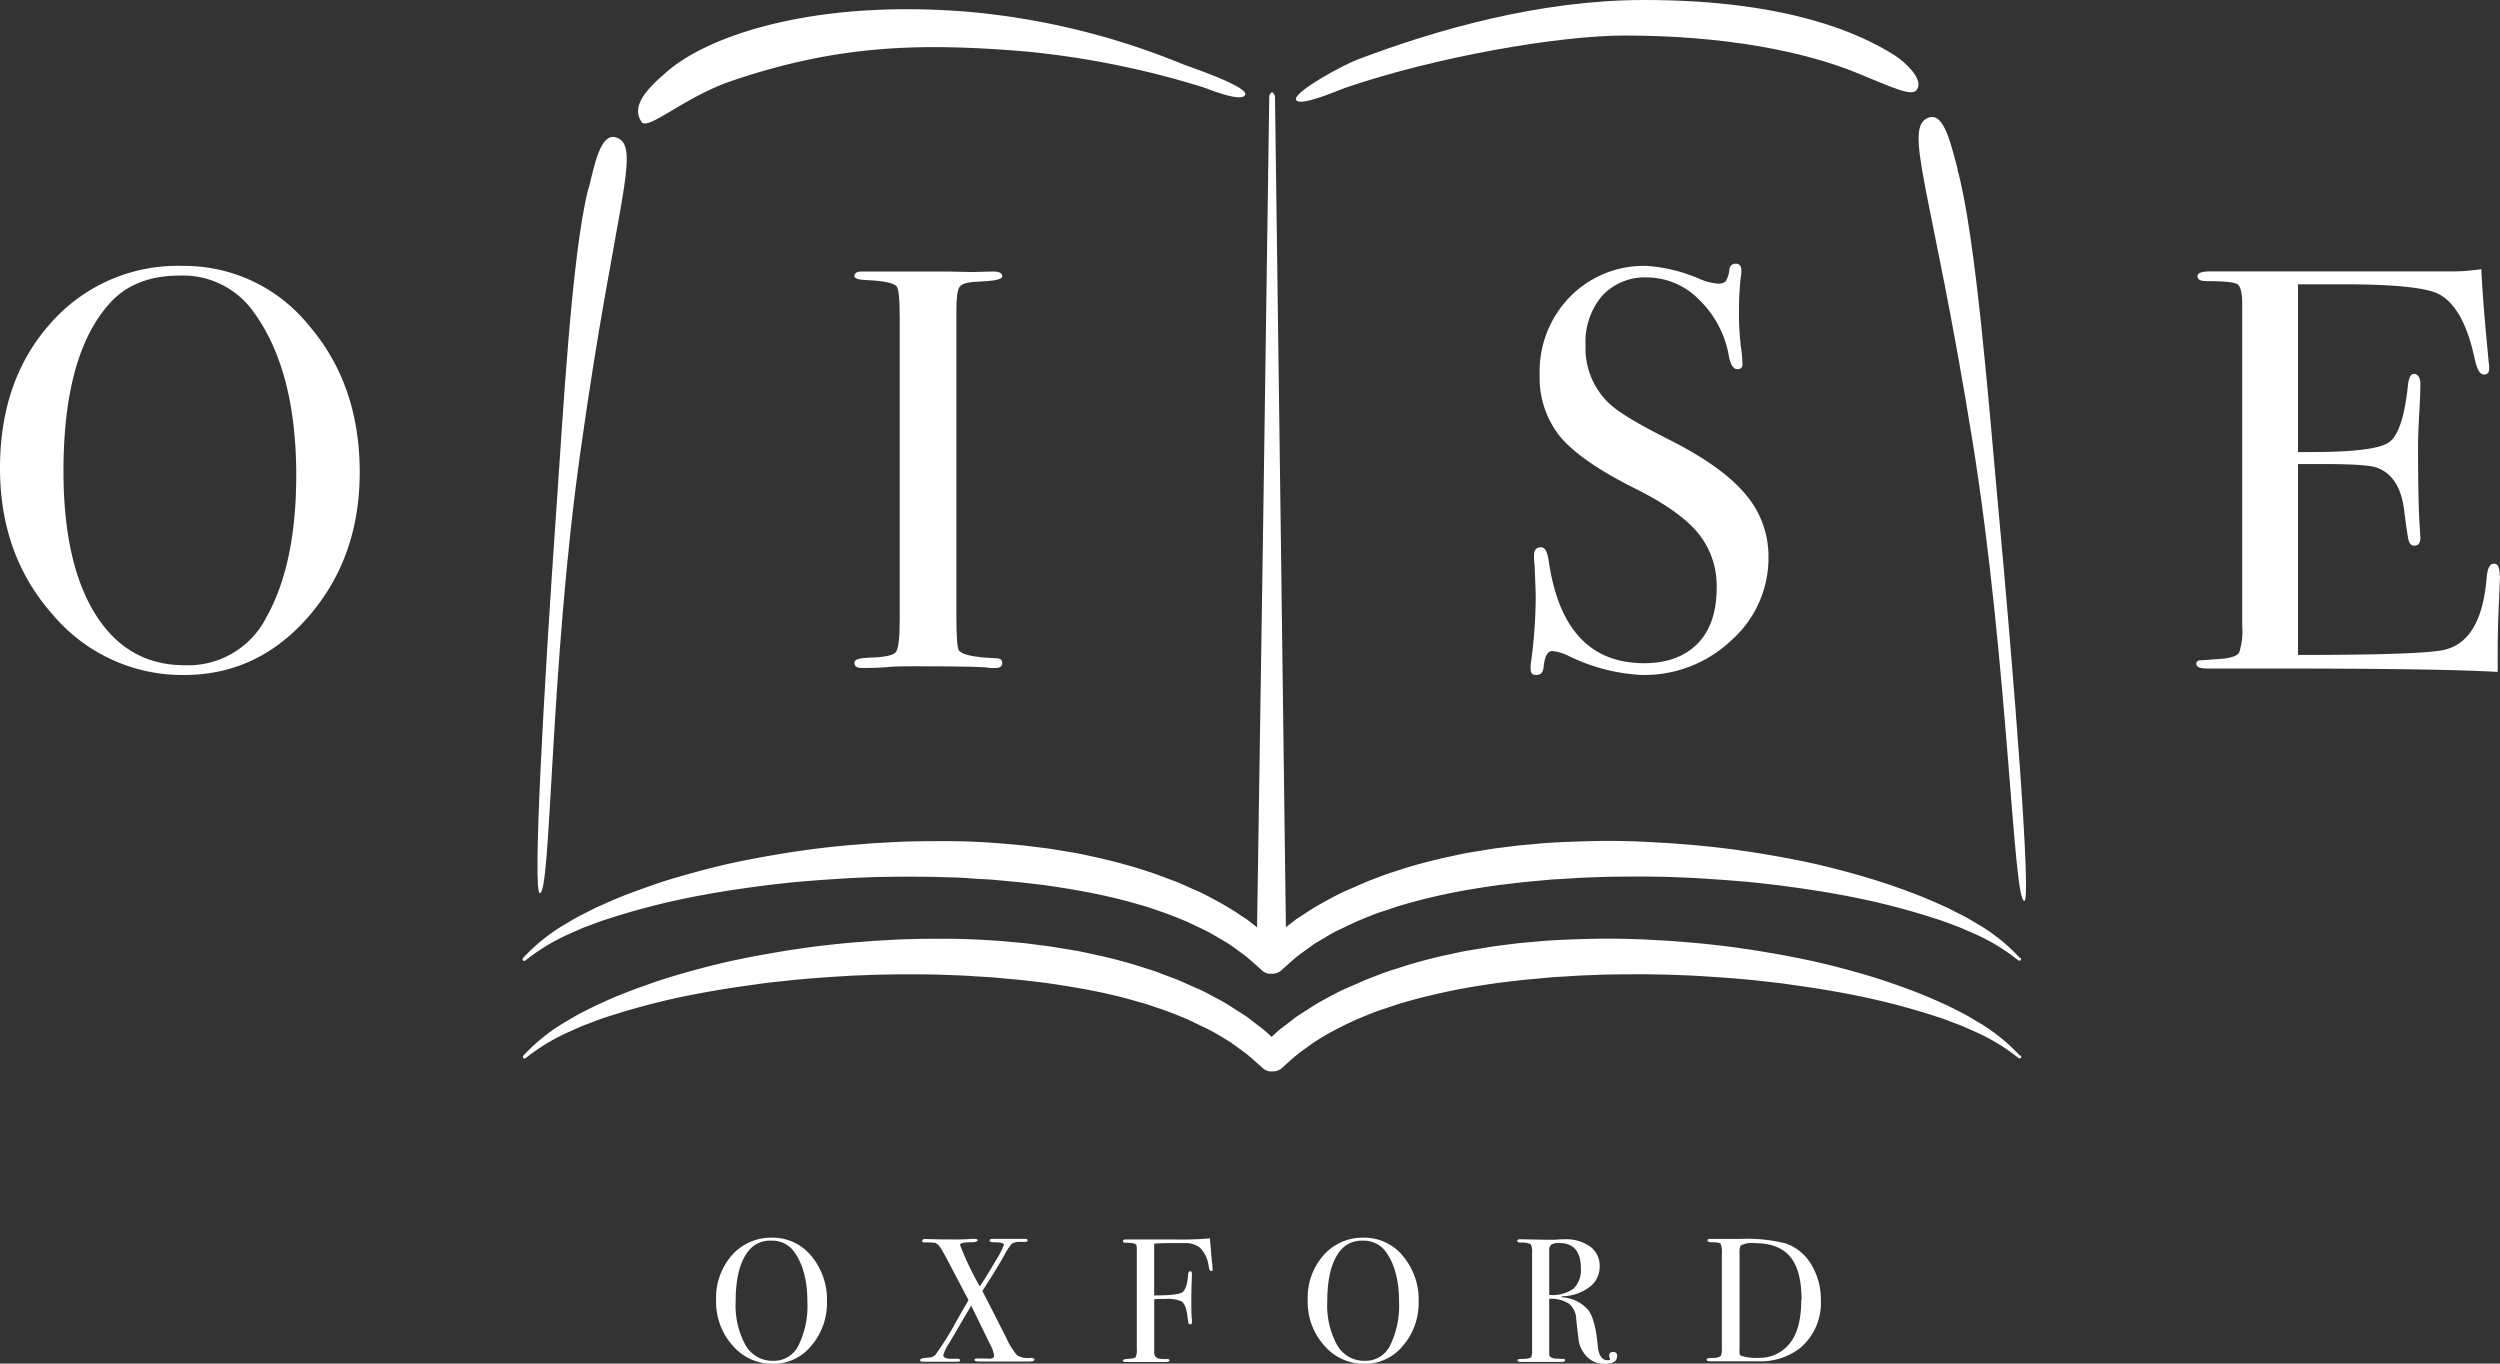 <svg xmlns="http://www.w3.org/2000/svg" viewBox="0 0 366.67 200"><rect x="0" y="0" width="366.67" height="200" fill="#333333" stroke="none"/><defs><style>.cls-1{fill:#fff;}</style></defs><title>oise</title><g id="Calque_2" data-name="Calque 2"><g id="Calque_1-2" data-name="Calque 1"><path class="cls-1" d="M94.1,17.87c-1.81-2.55,1.54-5.46,3.76-7.39,5.89-5.13,21.3-10.67,44.37-8.73A107.94,107.94,0,0,1,173.69,9.5c2.29.81,9.5,3.35,8.93,4.43s-5-.72-6.06-1.1a129.32,129.32,0,0,0-26-5.27c-16-1.35-27.93-.89-43.26,4.31-6.93,2.35-12.27,7.38-13.24,6"/><path class="cls-1" d="M86.3,27.63c-2.46,9.53-3.77,33.92-4.64,46.21-1.94,27.55-3.56,57.08-2.49,57.16,1.68.12,1.49-33.38,6-65C90.2,30,94.29,21.34,90.34,20.15c-2.29-.69-3.18,4.17-4,7.48"/><path class="cls-1" d="M287.09,24.82c2.71,9.83,4.65,35.11,5.83,47.86,2.65,28.58,5,59.34,4,59.46-1.68.18-2.35-34.77-7.63-67.53-6-37.21-10.31-46-6.39-47.37,2.28-.8,3.29,4.17,4.23,7.58"/><path class="cls-1" d="M281.07,13.23c1.27-1.42-1.59-4.1-3.15-5.09C273,5,262.32,0,241.15,0c-15.31,0-30.43,4.33-42.06,8.74-2.08.78-9.46,4.78-9,5.9s6.29-1.44,7.24-1.77c13.4-4.58,31.35-7.66,40.94-7.66,14.69,0,26.56,2.34,34.48,5.65,5.56,2.33,7.61,3.18,8.34,2.37"/><path class="cls-1" d="M296.26,140.51a27.1,27.1,0,0,0-5.71-4.69c-1.06-.62-2.11-1.28-3.21-1.81l-1.65-.84-1.68-.75c-2.24-1-4.54-1.86-6.86-2.65s-4.67-1.47-7-2.09-4.75-1.19-7.15-1.64c-1.2-.24-2.4-.46-3.61-.66s-2.41-.41-3.62-.57c-2.42-.37-4.86-.63-7.29-.86l-3.67-.29-3.67-.2c-2.44-.11-4.9-.16-7.35-.1s-4.91.13-7.37.31l-3.68.33-3.67.46-3.66.6c-1.22.21-2.43.51-3.64.76-2.42.56-4.83,1.19-7.2,2-1.19.36-2.36.82-3.53,1.27s-2.32,1-3.46,1.48-2.27,1.12-3.38,1.72a36.29,36.29,0,0,0-3.26,2l-.81.52-.76.59-.77.58-.76-58.73L187,14.06l-.26-.4a.23.23,0,0,0-.14-.13l0,0h0a.26.26,0,0,0-.22.15.7.7,0,0,0-.22.43l-.9,63.15L184.37,136l-.77-.59-.76-.59-.81-.52a36.29,36.29,0,0,0-3.26-2c-1.11-.6-2.22-1.23-3.38-1.72s-2.28-1.06-3.47-1.48-2.33-.91-3.52-1.27c-2.37-.8-4.78-1.43-7.2-2-1.21-.25-2.42-.55-3.64-.76l-3.66-.6-3.67-.46-3.68-.33c-2.46-.18-4.91-.31-7.37-.31s-4.91,0-7.35.1l-3.67.2-3.67.29c-2.43.23-4.87.49-7.29.86-1.21.16-2.41.37-3.62.57s-2.41.42-3.61.66c-2.4.45-4.78,1-7.15,1.64s-4.73,1.29-7,2.09-4.62,1.63-6.86,2.65l-1.68.75-1.65.84c-1.1.53-2.15,1.19-3.21,1.81a27.1,27.1,0,0,0-5.71,4.69.26.26,0,0,0,0,.34.27.27,0,0,0,.37,0h0a29.49,29.49,0,0,1,6.06-3.73c1.09-.46,2.15-1,3.28-1.38l1.66-.63,1.7-.55a107.89,107.89,0,0,1,13.84-3.4c2.34-.43,4.7-.78,7.06-1.1,1.17-.17,2.35-.31,3.54-.44s2.36-.27,3.54-.35c2.37-.21,4.74-.36,7.11-.5l3.56-.15,3.56-.05c2.37,0,4.74,0,7.11.1,1.18,0,2.36.08,3.54.17s2.36.11,3.53.23l3.53.33,3.5.41c2.33.34,4.65.7,6.94,1.16s4.58,1,6.81,1.66c1.13.29,2.22.68,3.32,1.06s2.17.8,3.23,1.24,2.1.95,3.13,1.45,2,1.12,3,1.69l.73.44.69.5,1.37,1c.89.67,1.67,1.44,2.51,2.15a2,2,0,0,0,1.2.65l.07,0,.24,0h.22l.13,0a2.12,2.12,0,0,0,1.33-.68c.83-.71,1.61-1.48,2.49-2.14l1.38-1,.68-.5.73-.44c1-.57,1.93-1.21,3-1.69s2-1,3.13-1.45,2.12-.9,3.23-1.24,2.19-.77,3.32-1.06c2.23-.66,4.51-1.19,6.8-1.66s4.62-.82,7-1.16l3.5-.41,3.53-.33c1.17-.12,2.35-.14,3.53-.23s2.36-.13,3.54-.17c2.37-.1,4.74-.09,7.11-.1l3.56.05,3.56.15c2.37.14,4.74.29,7.11.5,1.18.08,2.36.22,3.54.35s2.37.27,3.55.44c2.35.32,4.71.67,7.05,1.1a107.89,107.89,0,0,1,13.84,3.4l1.7.55,1.66.63c1.13.4,2.19.92,3.29,1.38a29.68,29.68,0,0,1,6.05,3.73h0a.27.27,0,0,0,.34,0,.27.27,0,0,0,0-.37"/><path class="cls-1" d="M187,25.22a.47.47,0,1,0-.94,0,.47.47,0,1,0,.94,0"/><path class="cls-1" d="M296.26,154.84a27.05,27.05,0,0,0-5.71-4.68c-1.06-.62-2.11-1.29-3.21-1.82l-1.65-.83-1.68-.76c-2.24-1-4.54-1.85-6.86-2.65s-4.67-1.47-7-2.09-4.75-1.18-7.15-1.63c-1.2-.25-2.4-.46-3.61-.66s-2.41-.42-3.62-.57c-2.42-.38-4.86-.63-7.29-.87l-3.67-.29-3.67-.2c-2.44-.1-4.9-.15-7.35-.1s-4.91.14-7.37.31l-3.68.33-3.67.47-3.66.6c-1.22.2-2.43.51-3.64.75a72.31,72.31,0,0,0-7.19,2c-1.2.35-2.37.82-3.53,1.27s-2.33,1-3.47,1.48-2.27,1.12-3.38,1.71-2.19,1.31-3.26,2l-.81.52-.76.59-1.53,1.17c-.46.37-.9.78-1.33,1.19-.44-.41-.88-.82-1.34-1.19l-1.53-1.17-.76-.59-.81-.52c-1.07-.67-2.13-1.41-3.26-2s-2.22-1.23-3.38-1.71-2.29-1.06-3.46-1.48-2.34-.92-3.53-1.27a73.25,73.25,0,0,0-7.2-2c-1.21-.24-2.42-.55-3.64-.75l-3.66-.6-3.67-.47-3.68-.33c-2.46-.17-4.91-.3-7.37-.31s-4.91,0-7.35.1l-3.67.2-3.67.29c-2.43.24-4.87.49-7.29.87-1.21.15-2.41.36-3.62.57s-2.41.41-3.61.66c-2.4.45-4.78,1-7.15,1.63s-4.73,1.3-7,2.09-4.62,1.64-6.86,2.65l-1.68.76-1.65.83c-1.1.53-2.15,1.2-3.21,1.82a27.05,27.05,0,0,0-5.71,4.68.26.26,0,0,0,0,.34.27.27,0,0,0,.37,0h0a29,29,0,0,1,6.06-3.72c1.09-.47,2.15-1,3.28-1.38l1.66-.64,1.7-.55a106.22,106.22,0,0,1,13.84-3.39c2.34-.43,4.7-.78,7.06-1.1,1.17-.18,2.35-.32,3.54-.44s2.36-.27,3.55-.36c2.36-.21,4.73-.36,7.1-.5l3.56-.14,3.56-.06c2.37,0,4.74,0,7.11.1,1.18.05,2.36.08,3.54.17s2.36.11,3.53.24l3.53.32,3.5.41c2.33.34,4.65.7,7,1.16s4.57,1,6.8,1.66c1.13.29,2.22.69,3.32,1.06s2.17.81,3.23,1.24,2.1,1,3.13,1.46a32.3,32.3,0,0,1,3,1.68l.73.45.69.49,1.37,1c.89.66,1.67,1.43,2.51,2.15a2.16,2.16,0,0,0,1.2.65h.07l.24,0h.22l.13,0a2.12,2.12,0,0,0,1.33-.68c.83-.71,1.61-1.47,2.49-2.13l1.38-1,.68-.49.73-.45a33.66,33.66,0,0,1,3-1.68c1-.51,2-1,3.13-1.46s2.12-.89,3.23-1.24,2.19-.77,3.32-1.06c2.23-.66,4.51-1.18,6.81-1.66s4.61-.82,6.94-1.16l3.5-.41,3.53-.32c1.17-.13,2.35-.15,3.53-.24s2.36-.12,3.55-.17c2.36-.1,4.73-.08,7.1-.1l3.56.06,3.56.14c2.37.14,4.74.29,7.11.5,1.18.09,2.36.23,3.54.36s2.37.26,3.55.44c2.35.32,4.71.67,7.05,1.1a106.22,106.22,0,0,1,13.84,3.39l1.7.55,1.66.64c1.13.39,2.19.91,3.28,1.38a29,29,0,0,1,6.06,3.72h0a.26.26,0,0,0,.34,0,.27.27,0,0,0,0-.37"/><path class="cls-1" d="M52.76,69.26q0,12.48-7.44,21.09T27.09,99A24.83,24.83,0,0,1,7.81,90.23Q0,81.49,0,68.68,0,55.63,7.52,47.3A24.75,24.75,0,0,1,26.75,39a23.47,23.47,0,0,1,18.53,8.7q7.49,8.71,7.48,21.59m-9.31.42q0-15.35-6.23-23.92a12.69,12.69,0,0,0-10.88-5.37q-6.64,0-10.3,4.12Q9.31,52.06,9.31,69.1q0,13.5,4.69,21t13.17,7.47a12.85,12.85,0,0,0,11.88-7q4.39-7.8,4.4-20.82"/><path class="cls-1" d="M147,97.25c0,.48-.34.72-1,.72h-.83q-.49-.25-11.3-.25c-1.39,0-2.77,0-4.16.16-.72.06-1.83.09-3.32.09-.72,0-1.08-.25-1.08-.76s.72-.7,2.16-.75c2.22-.06,3.52-.32,3.91-.8s.58-2.08.58-4.83V46.69c0-2.75-.14-4.28-.42-4.62-.34-.56-1.88-.89-4.63-1-1.07-.05-1.6-.24-1.6-.59s.33-.66,1-.66h11.31c.84,0,2.45,0,4.85.08l3.19-.08c.89,0,1.34.24,1.34.71s-1.24.69-3.71.79c-1.4.06-2.25.31-2.56.76s-.46,1.62-.46,3.51V90.27c0,3.18.13,4.91.41,5.19q.91.92,5.4,1.08c.61,0,.92.24.92.71"/><path class="cls-1" d="M259.38,81.65a16.13,16.13,0,0,1-5.44,12.26A18.55,18.55,0,0,1,240.86,99a27.34,27.34,0,0,1-10.72-2.76,6.9,6.9,0,0,0-2.49-.75c-.67,0-1.08.77-1.25,2.31-.06.8-.41,1.2-1.08,1.2s-.83-.34-.83-1a4.9,4.9,0,0,1,.08-1,72.3,72.3,0,0,0,.67-9.45c0-.56-.06-2.12-.17-4.69a9.3,9.3,0,0,1-.08-1.34c0-.84.33-1.25,1-1.25s.94.67,1.16,2q2.16,15,14,15c3.38,0,6-1,7.85-2.89s2.78-4.64,2.78-8.16a12.24,12.24,0,0,0-2.7-8q-2.7-3.3-9.26-6.57-7.89-3.93-11-7.61A13.77,13.77,0,0,1,225.82,55a15.67,15.67,0,0,1,4.44-11.46A15.15,15.15,0,0,1,241.52,39a23.37,23.37,0,0,1,7.81,1.93,8.32,8.32,0,0,0,2.58.66,1.61,1.61,0,0,0,1.2-.33,4.18,4.18,0,0,0,.54-1.76.89.89,0,0,1,.91-.83c.56,0,.84.33.84,1a4.08,4.08,0,0,1-.09,1,41.6,41.6,0,0,0-.25,4.86,37.77,37.77,0,0,0,.42,6.36l.08,1.34c.06.61-.19.92-.75.92s-1-.64-1.24-1.93A15,15,0,0,0,249.25,44a10.76,10.76,0,0,0-7.65-3.31,8.52,8.52,0,0,0-6.6,2.68,10.41,10.41,0,0,0-2.45,7.28,11.11,11.11,0,0,0,3.57,8.62q2,1.85,8.64,5.19,7.81,3.93,11.22,8a14,14,0,0,1,3.4,9.25"/><path class="cls-1" d="M366.67,84.49c0,.23-.06,1.59-.17,4.1s-.17,4.91-.17,7.2v2.76q-8.13-.49-32.23-.5H323.71c-1,0-1.58-.22-1.58-.68,0-.29.17-.47.5-.52.17,0,1.22-.07,3.16-.22,1.44-.12,2.31-.42,2.62-.92a10.08,10.08,0,0,0,.45-3.95V44.59c0-1.62-.23-2.59-.7-2.9s-2-.46-4.53-.46c-.89,0-1.33-.24-1.33-.71s.61-.71,1.83-.71h35.22a28.11,28.11,0,0,0,4.58-.34q.15,3.6.74,10L365,53a6.32,6.32,0,0,1,.08,1.09q0,.84-.75.84c-.61,0-1-.71-1.33-2.11q-1.58-7.58-5.15-9.6-2.66-1.52-14-1.52h-6.81v24.6h2q9.3,0,11.34-1.42t2.78-8.28c.11-1.18.41-1.76.91-1.76s.92.5.92,1.51-.06,2.48-.17,4.43-.17,3.43-.17,4.44q0,9,.27,12.3c0,.56.07,1,.07,1.42,0,.73-.31,1.09-.91,1.09-.39,0-.65-.24-.79-.71s-.37-2-.7-4.65c-.44-3.29-1.8-5.33-4.06-6.11q-1.49-.5-7.77-.5h-3.72v28q18.27,0,21.44-.75,5.48-1.25,6.23-10.58c.11-1.37.47-2.06,1.07-2.06s.84.58.84,1.75"/><path class="cls-1" d="M118.42,191q0-4.72-1.92-7.37a3.89,3.89,0,0,0-3.35-1.66,4,4,0,0,0-3.18,1.27q-2.07,2.32-2.07,7.58a12.21,12.21,0,0,0,1.44,6.47,4.56,4.56,0,0,0,4.06,2.3,4,4,0,0,0,3.67-2.17,13.12,13.12,0,0,0,1.35-6.42m2.87-.13a9.6,9.6,0,0,1-2.29,6.5,7.15,7.15,0,0,1-5.62,2.66,7.63,7.63,0,0,1-5.94-2.7,9.57,9.57,0,0,1-2.41-6.64,9.44,9.44,0,0,1,2.32-6.59,7.63,7.63,0,0,1,5.93-2.57,7.26,7.26,0,0,1,5.71,2.68,9.93,9.93,0,0,1,2.3,6.66"/><path class="cls-1" d="M151.67,199.46c0,.15-.24.23-.72.23h-7.27q-.75,0-.75-.24c0-.15.2-.22.59-.2h1.16a2.29,2.29,0,0,0,.74,0,.44.44,0,0,0,.38-.49,5.39,5.39,0,0,0-.64-1.7l-2.72-5.57L139.21,197a6.57,6.57,0,0,0-.86,1.73c0,.31.28.5.85.55h1.15c.3,0,.46.08.46.23s-.13.21-.39.21h-5.07c-.27,0-.41-.08-.41-.23s.22-.26.67-.31l.92-.1a1.7,1.7,0,0,0,.64-.34,42.93,42.93,0,0,0,3.15-5.05c.65-1.14,1.22-2.13,1.73-3l-2.91-5.54c-.6-1.13-1-1.86-1.24-2.2a1.78,1.78,0,0,0-.73-.66,11.16,11.16,0,0,0-1.61-.07c-.21,0-.31-.08-.31-.21s.14-.29.41-.29l2.33.06,1.21,0a29.5,29.5,0,0,0,3.3-.08h.36c.35,0,.54.08.54.21s-.31.29-.91.29c-1.12,0-1.68.12-1.68.41a45.08,45.08,0,0,0,2.89,6.06c.7-1,1.46-2.27,2.29-3.69a12.9,12.9,0,0,0,1.25-2.39q0-.39-1.41-.39-.69,0-.69-.24c0-.17.16-.26.48-.26l1,0c.43,0,.76,0,1,0l1.19,0,1.24,0h.23c.29,0,.44.08.44.22s-.11.22-.33.22l-.83,0a2,2,0,0,0-1.19.31,8.18,8.18,0,0,0-1.08,1.66q-1,1.82-2.92,4.78l-.29.45c.12.22,1.28,2.48,3.46,6.78a11.23,11.23,0,0,0,1.62,2.65,3,3,0,0,0,1.92.39c.42,0,.64.08.64.24"/><path class="cls-1" d="M177.89,186.07c0,.24-.08.36-.25.36s-.29-.22-.36-.65A4.65,4.65,0,0,0,176,183a3.43,3.43,0,0,0-1.9-.68c-.31,0-1,0-2,0-.78,0-1.73,0-2.82.08V190q3.28,0,4.05-.42c.51-.3.82-1.15.92-2.54,0-.4.14-.59.31-.59s.25.12.25.38a2.3,2.3,0,0,1,0,.39c-.05,1.19-.08,2.28-.08,3.3,0,1.31,0,2.34.09,3.1a2.46,2.46,0,0,1,0,.31c0,.2-.08.3-.25.3a.25.25,0,0,1-.26-.15c0-.1-.09-.5-.17-1.19-.14-1-.41-1.7-.81-2a5,5,0,0,0-2.38-.38c-.63,0-1.18,0-1.66.05v7.68a.91.91,0,0,0,.58,1,4.5,4.5,0,0,0,1.25.08c.27,0,.4.07.4.2s-.17.24-.51.24h-5.84c-.32,0-.49-.07-.49-.21s.3-.22.89-.26.93-.12,1-.25a2.44,2.44,0,0,0,.16-1.2V183c0-.31-.11-.5-.28-.58a4.24,4.24,0,0,0-1.33-.14c-.28,0-.42-.09-.42-.26s.16-.23.46-.23h7a50.24,50.24,0,0,0,5.3-.16c0,.22.07.87.16,1.94.05.72.12,1.36.2,1.93a3.74,3.74,0,0,1,0,.62"/><path class="cls-1" d="M205.2,191q0-4.72-1.92-7.37a3.92,3.92,0,0,0-3.36-1.66,4,4,0,0,0-3.18,1.27q-2.07,2.32-2.07,7.58a12.12,12.12,0,0,0,1.45,6.47,4.55,4.55,0,0,0,4.06,2.3,4,4,0,0,0,3.66-2.17A13.11,13.11,0,0,0,205.2,191m2.87-.13a9.6,9.6,0,0,1-2.3,6.5,7.14,7.14,0,0,1-5.62,2.66,7.63,7.63,0,0,1-5.94-2.7,9.57,9.57,0,0,1-2.41-6.64,9.44,9.44,0,0,1,2.32-6.59,7.64,7.64,0,0,1,5.93-2.57,7.26,7.26,0,0,1,5.71,2.68,9.89,9.89,0,0,1,2.31,6.66"/><path class="cls-1" d="M231.86,186q0-3.69-3.18-3.69a2,2,0,0,0-1.15.24,1,1,0,0,0-.31.82v6.55a5.35,5.35,0,0,0,3.55-.9,3.76,3.76,0,0,0,1.09-3m5.3,12.93c0,.72-.6,1.08-1.79,1.08a3.56,3.56,0,0,1-3.13-1.68,4.15,4.15,0,0,1-.63-1.39c-.09-.45-.23-1.59-.42-3.41a3.13,3.13,0,0,0-1.05-2.33,5,5,0,0,0-2.92-.73v8.12c0,.35.28.56.82.65l1.18.05c.22,0,.33.07.33.2s-.14.24-.43.24h-6c-.38,0-.56-.08-.56-.24s.24-.19.74-.2c.8,0,1.23-.13,1.31-.31a2.76,2.76,0,0,0,.1-1V183.72a2.1,2.1,0,0,0-.22-1.24,2.65,2.65,0,0,0-1.32-.23c-.43,0-.64-.08-.64-.23s.14-.26.41-.26l.23,0,3.41.07,1.43,0c.68-.05,1.16-.07,1.43-.07a6.08,6.08,0,0,1,3.78,1.07,3.47,3.47,0,0,1,1.4,2.9,3.67,3.67,0,0,1-1.44,3,6.86,6.86,0,0,1-3.89,1.39c-.15,0-.24,0-.25.07s.08.1.25.1a5.42,5.42,0,0,1,3.7,1.91c.68.95,1.12,2.68,1.35,5.18.13,1.42.61,2.12,1.43,2.12.26,0,.38,0,.38-.15s0,0,0-.05a1.15,1.15,0,0,1-.13-.47q0-.54.57-.54c.4,0,.61.22.61.65"/><path class="cls-1" d="M264.23,190.63q0-4.29-1.66-6.3c-1.11-1.33-2.85-2-5.2-2a3.53,3.53,0,0,0-2.08.36,2.77,2.77,0,0,0-.15,1.24V197.7a4.92,4.92,0,0,0,0,.88.43.43,0,0,0,.21.26,7,7,0,0,0,2.59.31,5.6,5.6,0,0,0,4.46-2q1.79-2.07,1.79-6.55m2.87.11a8.6,8.6,0,0,1-3.15,7.09,9.56,9.56,0,0,1-6.17,1.86h-6.94c-.33,0-.49-.09-.49-.26s.27-.23.82-.23c.7,0,1.13-.13,1.3-.39a2.54,2.54,0,0,0,.11-1v-13.9a3.08,3.08,0,0,0-.19-1.47q-.19-.21-1.32-.21c-.4,0-.59-.09-.59-.28s.14-.21.43-.21h4.46a22.91,22.91,0,0,1,6.53.65,7,7,0,0,1,3.77,3.06,9.77,9.77,0,0,1,1.43,5.27"/></g></g></svg>